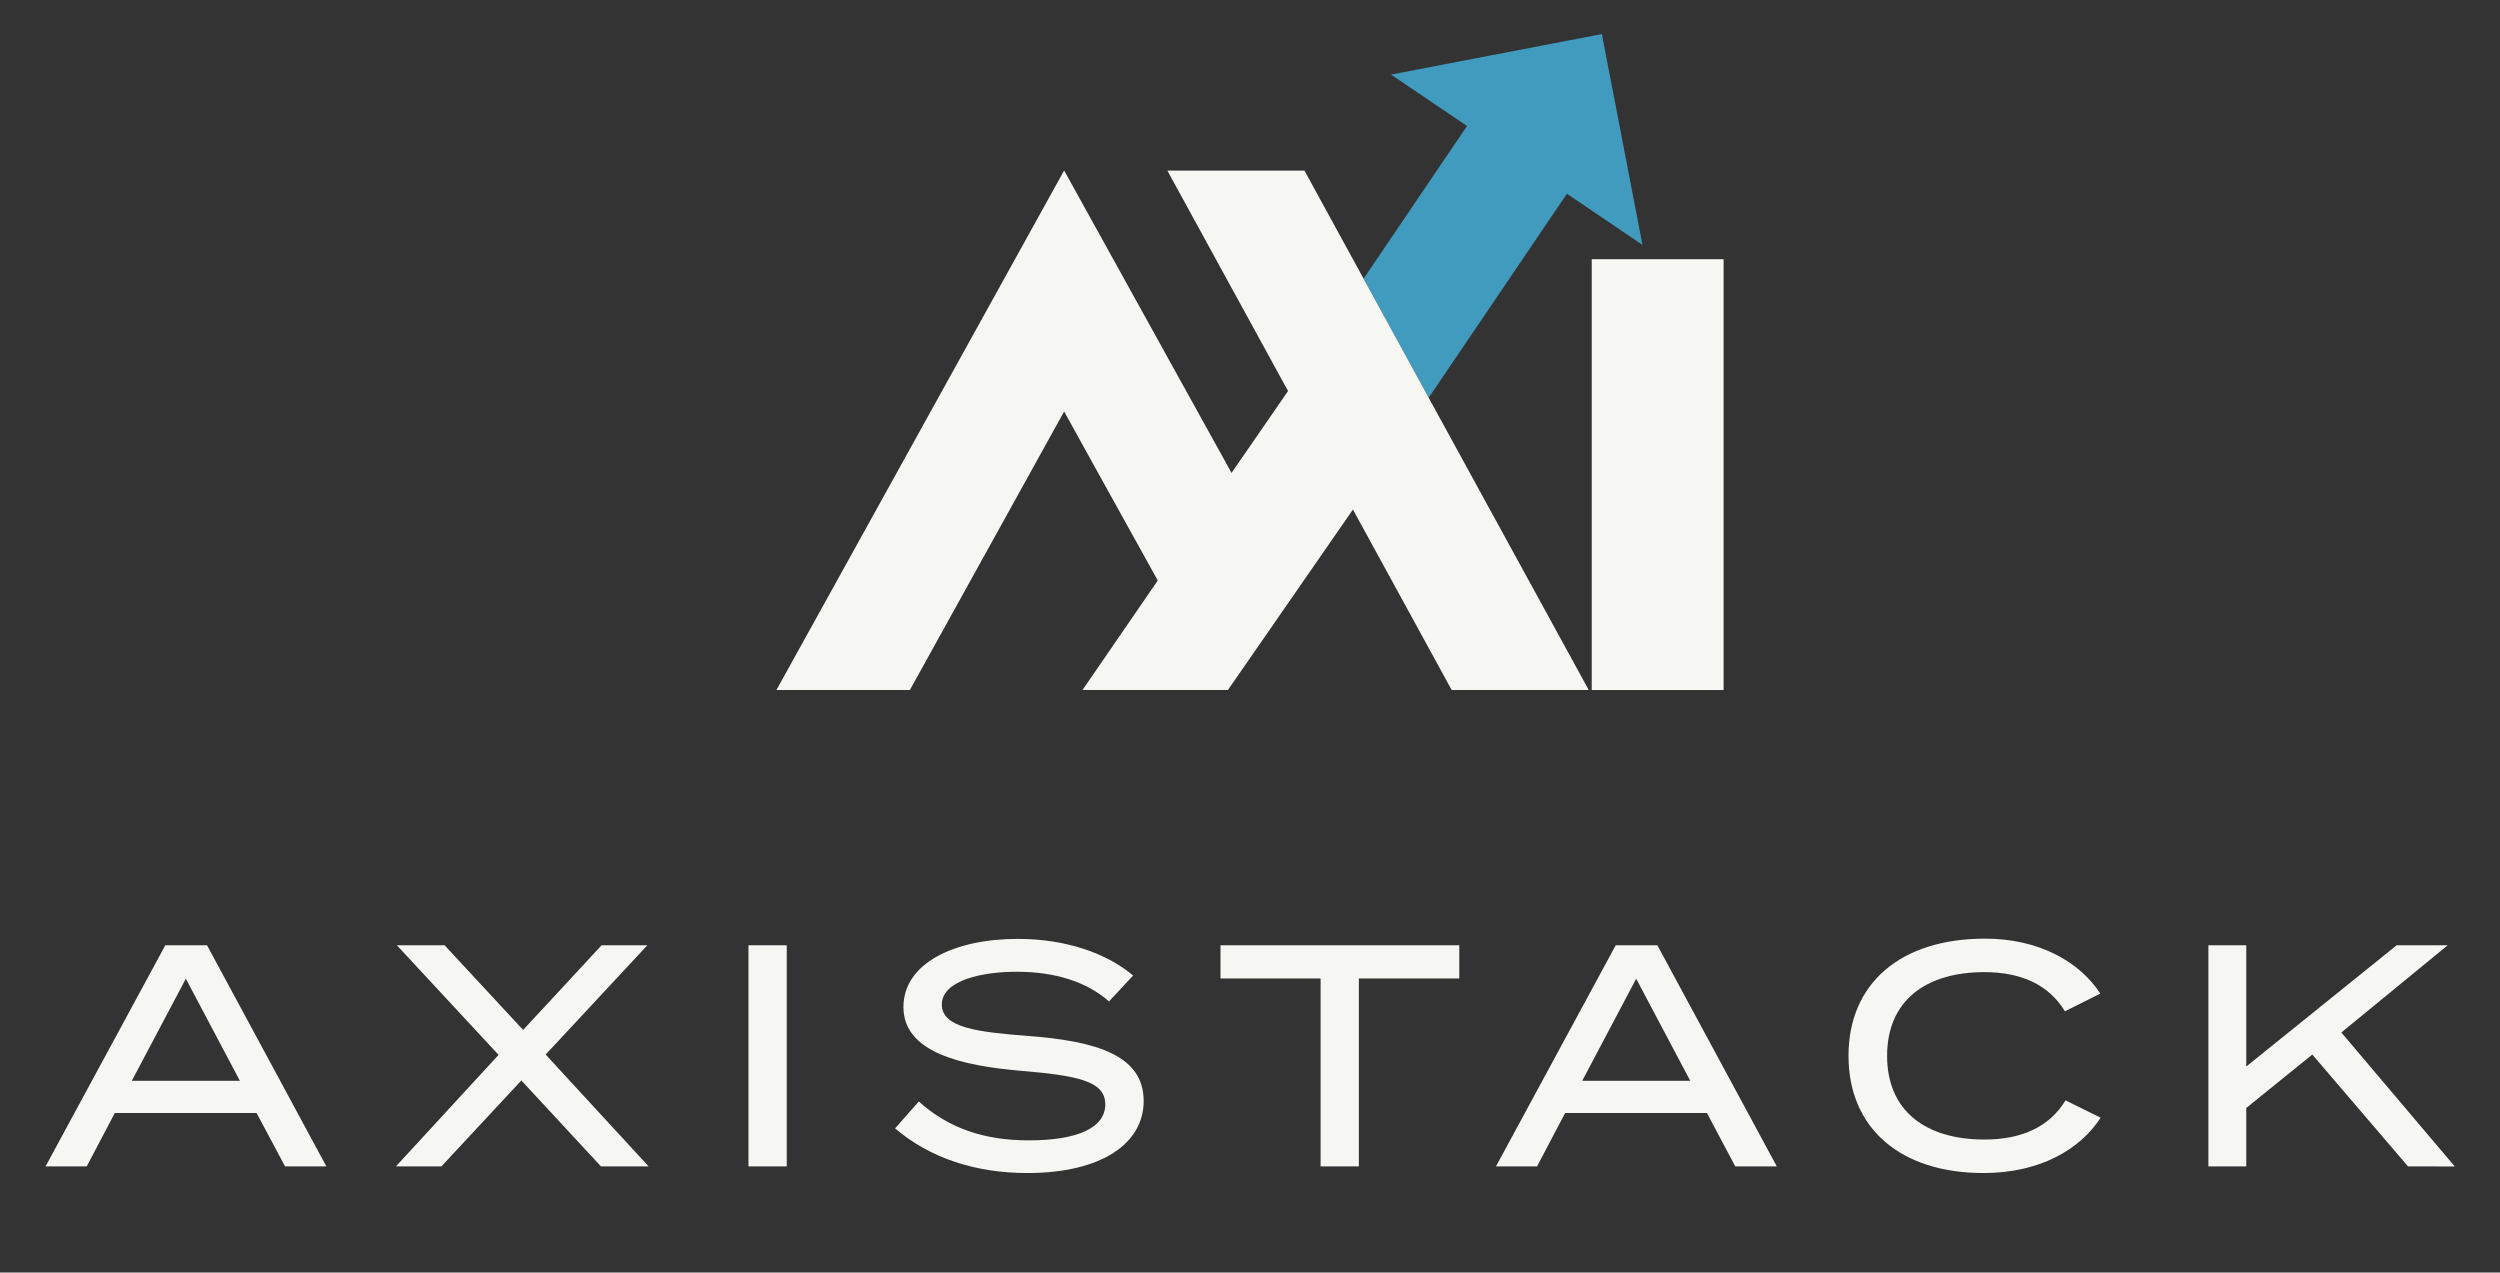 <svg id="Layer_1" data-name="Layer 1" xmlns="http://www.w3.org/2000/svg" viewBox="0 0 391.87 199.47"><rect x="0" y="0" width="391.87" height="199.47" fill="#333333" stroke="none"/><defs><style>.cls-1{fill:#f6f6f2;}.cls-2{fill:#419bbe;}</style></defs><path class="cls-1" d="M40.22,174.46H18l-4.41,8.37H7.14l18.77-34.66h6.54l18.71,34.66H44.68Zm-2.62-5.05-8.47-16-8.47,16Z"/><path class="cls-1" d="M85.53,165.3l16.14,17.53H94.2L81.72,169.36,69.19,182.83H62.06l16.09-17.48L62.21,148.17h7.48L82,161.44,94.3,148.17h7.17Z"/><path class="cls-1" d="M117.32,182.83V148.17h6v34.66Z"/><path class="cls-1" d="M179.27,172.58c0,6.59-6.49,11.29-18.27,11.29-8.12,0-15.3-2.38-20.7-7l3.72-4.21c4.7,4.21,10.25,6.09,17.23,6.09,7.72,0,12-2,12-5.65s-4.36-4.5-13.07-5.24c-9.56-.8-18.57-2.93-18.57-10,0-6.88,8-10.69,17.92-10.69,7.53,0,13.92,2.23,18.08,5.74l-3.77,4.06c-3.56-3.12-8.46-4.6-14.21-4.65-5.49-.05-12,1.29-12,5.15,0,3.66,5.79,4.31,13.37,4.9C171.74,163.17,179.27,165.35,179.27,172.58Z"/><path class="cls-1" d="M228.74,153.37H213v29.46H207V153.37H191.31v-5.2h37.43Z"/><path class="cls-1" d="M267.56,174.46H245.33l-4.4,8.37h-6.44l18.77-34.66h6.53l18.72,34.66H272Zm-2.62-5.05-8.47-16-8.46,16Z"/><path class="cls-1" d="M323.77,172.48l5.5,2.72c-3.27,5.05-9.61,8.67-18.37,8.67-13,0-21.15-7-21.15-18.37s8.17-18.37,21.39-18.37c8.52,0,14.86,3.66,18.08,8.61l-5.55,2.78c-2.57-4.26-7-6.14-12.62-6.14-9.17,0-15.25,4.45-15.25,13.12s6.08,13.12,15.25,13.12C316.69,178.62,321.15,176.79,323.77,172.48Z"/><path class="cls-1" d="M377.45,182.83l-15-17.53-10.35,8.37v9.16h-5.94V148.17h5.94v19l23.57-19h8L367,161.84l17.78,21Z"/><polygon class="cls-1" points="216.18 48.15 213.78 43.76 213.74 43.68 213.78 43.76 216.18 48.15"/><polygon class="cls-2" points="216.18 48.15 221.92 58.63 223.94 62.34 226.46 58.63 245.61 30.37 255.57 37.11 257.45 38.39 255.57 28.6 251.09 5.34 218.04 11.69 229.95 19.75 213.74 43.68 213.78 43.76 216.18 48.15"/><rect class="cls-1" x="249.5" y="40.63" width="20.67" height="67.53"/><polygon class="cls-1" points="155.26 85.34 166.8 64.5 167.65 66.03 170.49 71.17 174.41 78.25 179.11 86.72 180.9 89.95 181.44 90.94 181.47 91 169.68 108.16 192.47 108.16 212.07 79.87 227.55 108.16 249.03 108.16 246.68 103.86 223.94 62.34 221.92 58.63 216.18 48.15 213.78 43.76 213.74 43.68 213.31 42.9 204.47 26.74 195.02 26.74 182.98 26.74 200.44 58.63 201.9 61.29 193.04 74.13 191.69 71.68 184.46 58.63 183.11 56.19 179.11 48.96 166.81 26.74 166.79 26.74 129.33 94.39 121.7 108.16 142.62 108.16 155.26 85.34"/></svg>